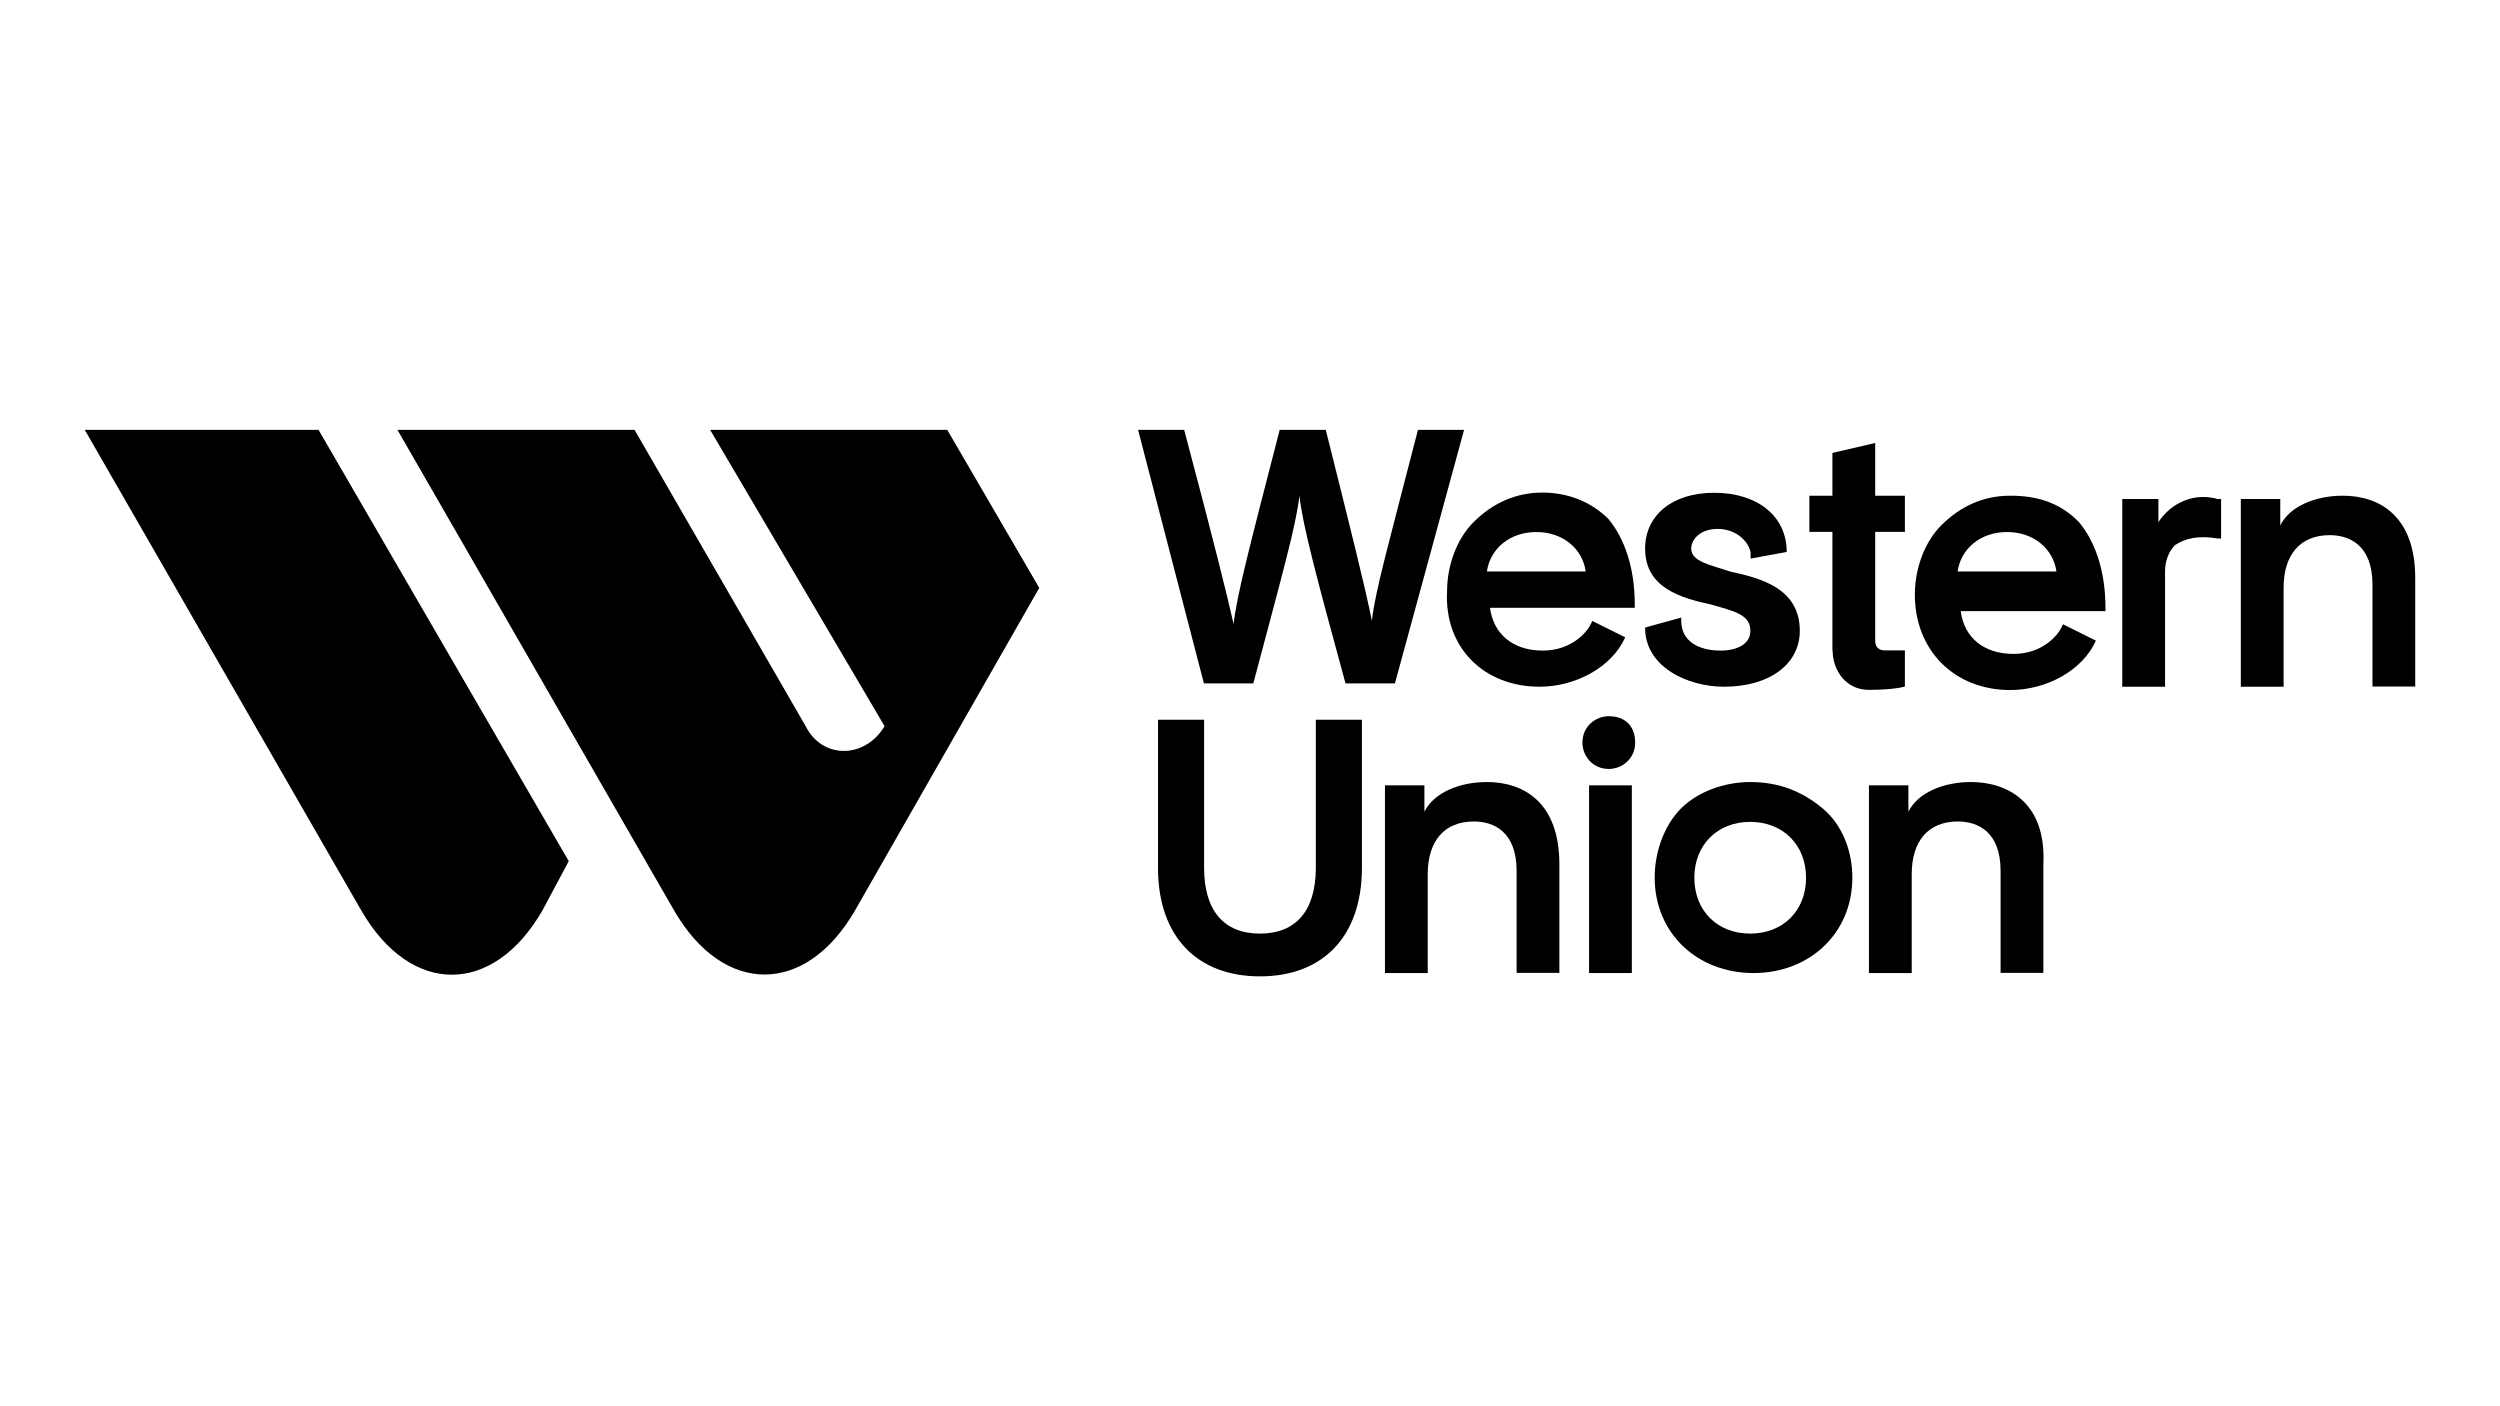 <?xml version="1.0" encoding="utf-8"?>
<!-- Generator: Adobe Illustrator 22.0.1, SVG Export Plug-In . SVG Version: 6.00 Build 0)  -->
<svg version="1.1" id="Layer_1" xmlns="http://www.w3.org/2000/svg" xmlns:xlink="http://www.w3.org/1999/xlink" x="0px" y="0px"
	 viewBox="0 0 1280 720" enable-background="new 0 0 1280 720" xml:space="preserve">
<g>
	<g>
		<path d="M185,466.2c25.3,43.8,67.4,43.8,92.7,0l13.5-25.3L163.1,220.1H43.4L185,466.2z"/>
		<path d="M452.9,371.8c-10.1,16.9-32,16.9-40.4,0l-87.6-151.7H203.5l141.6,246c25.3,43.8,67.4,43.8,92.7,0L532.1,301L485,220.1
			H363.6L452.9,371.8z"/>
	</g>
	<g>
		<path d="M616.4,349.9h25.3l0,0c15.2-57.3,21.9-80.9,23.6-96.1c1.7,15.2,8.4,40.4,23.6,96.1l0,0h25.3l35.4-129.8h-23.6l0,0
			c-15.2,59-21.9,82.6-23.6,97.7c-3.4-16.9-10.1-43.8-23.6-97.7l0,0h-23.6l0,0c-15.2,59-21.9,84.3-23.6,99.4
			c-3.4-15.2-10.1-42.1-25.3-99.4l0,0h-23.6L616.4,349.9L616.4,349.9z"/>
		<path d="M788.3,351.6c18.5,0,37.1-10.1,43.8-25.3l-16.9-8.4l0,0l0,0c-1.7,5.1-10.1,15.2-25.3,15.2c-15.2,0-25.3-8.4-27-21.9h74.1
			v-1.7c0-18.5-5.1-33.7-13.5-43.8c-8.4-8.4-20.2-13.5-33.7-13.5s-25.3,5.1-35.4,15.2c-8.4,8.4-13.5,21.9-13.5,35.4
			C739.4,331.4,759.6,351.6,788.3,351.6z M786.6,272.4c13.5,0,23.6,8.4,25.3,20.2h-50.6C763,280.8,773.1,272.4,786.6,272.4z"/>
		<path d="M882.7,351.6c23.6,0,38.8-11.8,38.8-28.6c0-21.9-20.2-27-35.4-30.3c-10.1-3.4-20.2-5.1-20.2-11.8
			c0-5.1,5.1-10.1,13.5-10.1c8.4,0,15.2,5.1,16.9,11.8v3.4l0,0l18.5-3.4c0-18.5-15.2-30.3-37.1-30.3c-21.9,0-35.4,11.8-35.4,28.6
			c0,20.2,18.5,25.3,33.7,28.6c11.8,3.4,20.2,5.1,20.2,13.5c0,6.7-6.7,10.1-15.2,10.1c-11.8,0-20.2-5.1-20.2-15.2v-1.7l-18.5,5.1
			C842.2,341.5,864.1,351.6,882.7,351.6z"/>
		<path d="M938.3,333c0,10.1,6.7,20.2,18.5,20.2c13.5,0,18.5-1.7,18.5-1.7V333c0,0-3.4,0-10.1,0c-3.4,0-5.1-1.7-5.1-5.1v-55.6h15.2
			v-18.5h-15.2v-27l-21.9,5.1v21.9h-11.8v18.5h11.8V333z"/>
		<path d="M1105.1,267.3v-11.8h-18.5v96.1h21.9v-59c0-5.1,1.7-10.1,5.1-13.5c5.1-3.4,11.8-5.1,21.9-3.4h1.7v-20.2h-1.7
			C1123.6,252.1,1111.8,257.2,1105.1,267.3z"/>
		<path d="M1199.5,253.8c-13.5,0-27,5.1-32,15.2v-13.5h-20.2v96.1h21.9V301c0-16.9,8.4-27,23.6-27c10.1,0,21.9,5.1,21.9,25.3v52.2
			h21.9V296C1236.6,263.9,1218,253.8,1199.5,253.8z"/>
		<path d="M673.7,444.3c0,21.9-10.1,33.7-28.6,33.7c-18.5,0-28.6-11.8-28.6-33.7v-75.8h-23.6v75.8c0,35.4,20.2,55.6,52.2,55.6
			c32,0,52.2-20.2,52.2-55.6v-75.8h-23.6V444.3z"/>
		<path d="M761.3,400.4c-13.5,0-27,5.1-32,15.2v-13.5h-20.2v96.1H731v-50.6c0-16.9,8.4-27,23.6-27c10.1,0,21.9,5.1,21.9,25.3v52.2
			h21.9v-55.6C798.4,410.6,779.9,400.4,761.3,400.4z"/>
		<rect x="813.6" y="402.1" width="21.9" height="96.1"/>
		<path d="M823.7,366.7c-6.7,0-13.5,5.1-13.5,13.5c0,6.7,5.1,13.5,13.5,13.5c6.7,0,13.5-5.1,13.5-13.5
			C837.2,371.8,832.1,366.7,823.7,366.7z"/>
		<path d="M896.1,400.4c-13.5,0-27,5.1-35.4,13.5c-8.4,8.4-13.5,21.9-13.5,35.4c0,28.6,21.9,48.9,50.6,48.9
			c28.6,0,50.6-20.2,50.6-48.9c0-13.5-5.1-27-15.2-35.4S911.3,400.4,896.1,400.4z M896.1,478c-16.9,0-28.6-11.8-28.6-28.6
			s11.8-28.6,28.6-28.6s28.6,11.8,28.6,28.6S913,478,896.1,478z"/>
		<path d="M1009.1,400.4c-13.5,0-27,5.1-32,15.2v-13.5h-20.2v96.1h21.9v-50.6c0-16.9,8.4-27,23.6-27c10.1,0,21.9,5.1,21.9,25.3v52.2
			h21.9v-55.6C1047.8,410.6,1027.6,400.4,1009.1,400.4z"/>
		<path d="M1029.3,253.8c-13.5,0-25.3,5.1-35.4,15.2c-8.4,8.4-13.5,21.9-13.5,35.4c0,28.6,20.2,48.9,48.9,48.9
			c18.5,0,37.1-10.1,43.8-25.3l-16.9-8.4l0,0l0,0c-1.7,5.1-10.1,15.2-25.3,15.2c-15.2,0-25.3-8.4-27-21.9h74.1v-1.7
			c0-18.5-5.1-33.7-13.5-43.8C1054.6,257.2,1042.8,253.8,1029.3,253.8z M1002.3,292.6c1.7-11.8,11.8-20.2,25.3-20.2
			s23.6,8.4,25.3,20.2H1002.3z"/>
	</g>
</g>
<rect x="15.9" y="181.8" fill="none" width="1248.3" height="356.3"/>
</svg>

